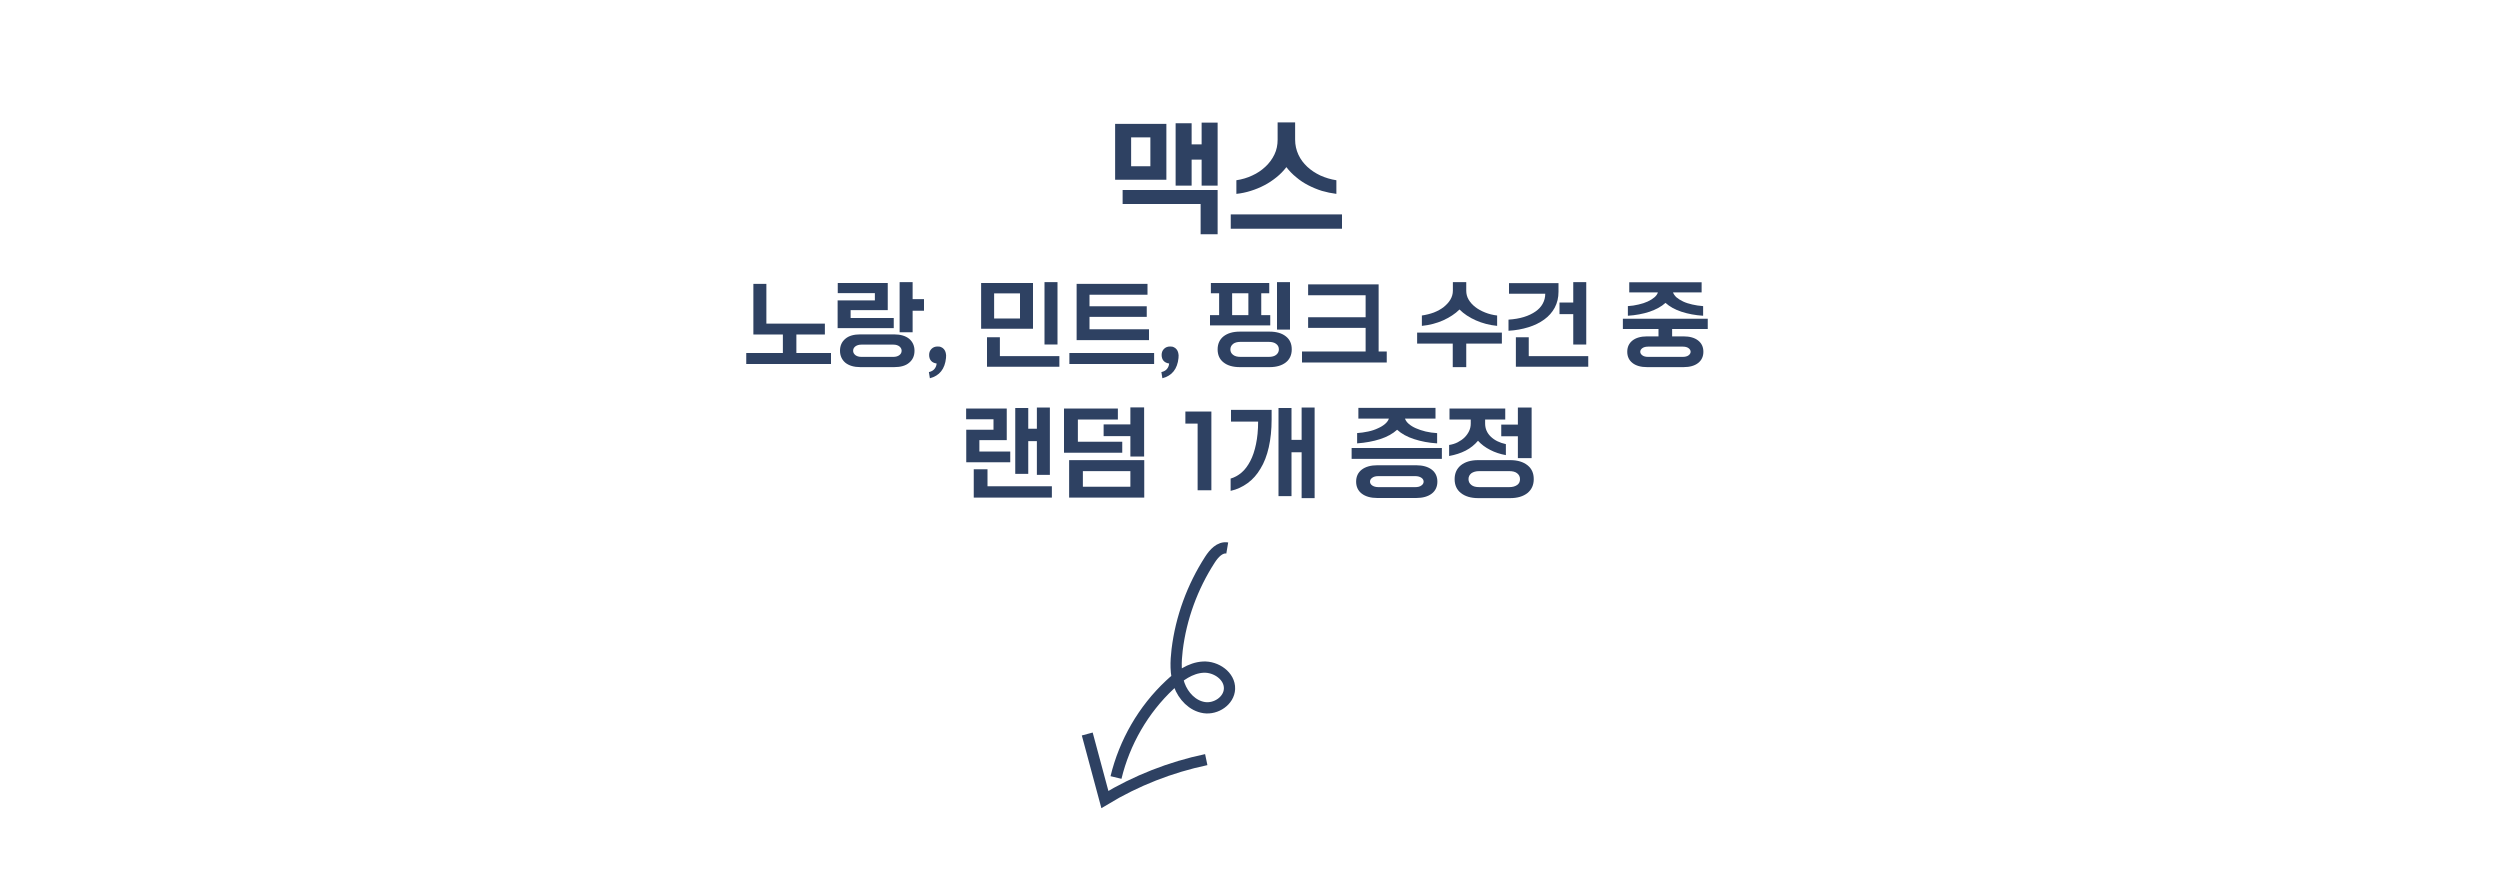 <?xml version="1.0" encoding="UTF-8" standalone="no"?><svg xmlns="http://www.w3.org/2000/svg" data-name="레이어 1" height="699.3" id="_레이어_1" style="" version="1.1" viewBox="0 0 2000 699.3" width="2000">
  <defs>
    <style>
      .cls-1 {
        fill: #2e4162;
        stroke-width: 0px;
      }

      .cls-2 {
        fill: none;
        stroke: #2e4162;
        stroke-miterlimit: 10;
        stroke-width: 9px;
      }
    </style>
  </defs>
  <path class="cls-1" d="M892.1,99.1h41v44.7h-41v-44.7ZM898.1,152h76v35.4h-13.6v-24.2h-62.4v-11.2ZM920.3,133v-23.1h-15.4v23.1h15.4ZM940.5,98.6h12.8v16.9h8v-17.4h12.8v50.4h-12.8v-20.8h-8v20.8h-12.8v-49.9Z"/>
  <path class="cls-1" d="M984.6,171.5h89v11.5h-89v-11.5ZM989.1,144.2c4.5-.7,8.7-1.9,12.7-3.8,4-1.8,7.5-4.2,10.5-7s5.4-6,7.2-9.7c1.8-3.7,2.6-7.7,2.6-12v-13.8h14v13.8c0,4.3.9,8.3,2.6,12,1.7,3.7,4.1,6.9,7.1,9.7s6.5,5.1,10.5,7c4,1.8,8.3,3.1,12.8,3.8v10.9c-3.9-.5-7.8-1.3-11.6-2.4-3.8-1.2-7.4-2.7-10.9-4.5-3.5-1.8-6.7-3.9-9.6-6.4-3-2.4-5.6-5.1-7.9-8.1-2.3,3-4.9,5.7-7.9,8.1-3,2.4-6.2,4.6-9.7,6.4-3.4,1.8-7.1,3.3-10.9,4.5-3.8,1.2-7.7,2-11.5,2.4v-10.9Z"/>
  <path class="cls-1" d="M597,282.4h29.3v-14.8h-23.6v-40.5h10.4v31.8h46.8v8.7h-22.8v14.8h27.7v8.8h-67.8v-8.8Z"/>
  <path class="cls-1" d="M670.2,240.3h29.7v-5.8h-29.7v-8.1h40v21.7h-29.7v6.3h34.5v8.1h-44.9v-22.3ZM715.3,267.5c5.1,0,9.1,1.2,12,3.5,2.8,2.4,4.3,5.6,4.3,9.6s-1.4,7.2-4.3,9.6c-2.8,2.4-6.8,3.5-12,3.5h-27c-5.1,0-9.1-1.2-12-3.5-2.8-2.4-4.3-5.6-4.3-9.6s1.4-7.2,4.3-9.6c2.8-2.4,6.8-3.5,12-3.5h27ZM714.7,285.5c2,0,3.6-.5,4.8-1.4,1.2-.9,1.8-2.1,1.8-3.5s-.6-2.5-1.8-3.5c-1.2-.9-2.8-1.4-4.8-1.4h-25.6c-2,0-3.6.5-4.8,1.4-1.2.9-1.8,2.1-1.8,3.5s.6,2.5,1.8,3.5c1.2.9,2.8,1.4,4.8,1.4h25.6ZM719.7,225.7h10.4v13.6h9.1v9.3h-9.1v17.2h-10.4v-40.2Z"/>
  <path class="cls-1" d="M743.4,297.6c1.9-.5,3.3-1.3,4.3-2.6s1.5-2.7,1.6-4.2c-1.9-.3-3.3-.9-4.4-2.1-1-1.1-1.6-2.7-1.6-4.7s.6-3.6,1.9-4.9,2.9-1.9,4.9-1.9,1.9.2,2.8.5c.9.4,1.7.9,2.3,1.7.7.8,1.1,1.7,1.4,2.9.3,1.1.4,2.5.2,4.1-.9,8.8-5.2,14.2-12.9,16.2l-.8-5Z"/>
  <path class="cls-1" d="M784.9,226.4h41.5v36.6h-41.5v-36.6ZM789.5,269.8h10.4v15.1h47.6v8.5h-57.9v-23.6ZM816,254.8v-20.1h-20.7v20.1h20.7ZM835.6,225.7h10.4v49.9h-10.4v-49.9Z"/>
  <path class="cls-1" d="M855.5,282.4h67.8v8.8h-67.8v-8.8ZM861.2,227.1h56.8v8.7h-46.4v9.2h45.8v8.5h-45.8v9.9h47.6v8.7h-57.9v-45.1Z"/>
  <path class="cls-1" d="M929.4,297.6c1.9-.5,3.3-1.3,4.3-2.6s1.5-2.7,1.6-4.2c-1.9-.3-3.3-.9-4.4-2.1-1-1.1-1.6-2.7-1.6-4.7s.6-3.6,1.9-4.9,2.9-1.9,4.9-1.9,1.9.2,2.8.5c.9.4,1.7.9,2.3,1.7.7.8,1.1,1.7,1.4,2.9.3,1.1.4,2.5.2,4.1-.9,8.8-5.2,14.2-12.9,16.2l-.8-5Z"/>
  <path class="cls-1" d="M968,252.1h7.3v-17.5h-6.6v-8.2h46.7v8.2h-6.4v17.5h7.2v8.2h-48.2v-8.2ZM991.8,293.7c-5.5,0-9.9-1.3-13-3.8-3.2-2.5-4.7-6-4.7-10.4s1.6-7.9,4.7-10.4c3.2-2.5,7.5-3.8,13-3.8h23.9c5.5,0,9.9,1.3,13,3.8,3.2,2.5,4.7,6,4.7,10.4s-1.6,7.9-4.7,10.4c-3.2,2.5-7.5,3.8-13,3.8h-23.9ZM1015,285.5c2.5,0,4.5-.5,5.9-1.6,1.4-1.1,2.2-2.6,2.2-4.4s-.7-3.3-2.2-4.4c-1.4-1.1-3.4-1.6-5.9-1.6h-22.6c-2.5,0-4.5.5-5.9,1.6-1.4,1.1-2.2,2.6-2.2,4.4s.7,3.3,2.2,4.4c1.4,1.1,3.4,1.6,5.9,1.6h22.6ZM998.7,252.1v-17.5h-13v17.5h13ZM1021.6,225.7h10.4v38h-10.4v-38Z"/>
  <path class="cls-1" d="M1041.5,281.2h51v-18.9h-46v-8.5h46v-17.6h-46v-8.7h56.4v53.7h6.5v8.8h-67.8v-8.8Z"/>
  <path class="cls-1" d="M1133.7,266.1h67.8v8.8h-28.5v18.8h-10.8v-18.8h-28.5v-8.8ZM1137.5,252.4c3.4-.5,6.6-1.3,9.6-2.4,3-1.2,5.6-2.6,7.9-4.4,2.2-1.8,4-3.7,5.3-5.9,1.3-2.2,2-4.6,2-7.1v-6.9h10.7v6.9c0,2.5.6,4.9,1.9,7.1s3.1,4.2,5.3,5.9c2.3,1.8,4.9,3.2,7.9,4.4,3,1.2,6.2,2,9.6,2.4v8.3c-6.1-.6-11.8-2.1-17-4.4-5.2-2.3-9.6-5.2-13.1-8.7-3.5,3.5-7.9,6.3-13.1,8.7-5.2,2.3-10.9,3.8-17,4.4v-8.3Z"/>
  <path class="cls-1" d="M1206.9,255.7c4.5-.3,8.6-1,12.2-2.1,3.6-1.1,6.7-2.6,9.3-4.4s4.5-3.9,5.8-6.3c1.3-2.4,2-5,2-7.9h-29v-8.5h39.6v6.9c0,4.7-1,8.9-3,12.7-2,3.7-4.8,6.9-8.4,9.5-3.6,2.6-7.8,4.7-12.7,6.2-4.9,1.5-10.2,2.5-15.9,2.8v-8.8ZM1212.6,269.8h10.4v15.1h47.6v8.5h-57.9v-23.6ZM1258.6,251.3h-11v-9.3h11v-16.3h10.4v49.9h-10.4v-24.2Z"/>
  <path class="cls-1" d="M1298.4,255h67.8v8.2h-28.5v5.9h9.1c5,0,8.9,1.1,11.7,3.3s4.2,5.2,4.2,9-1.4,6.8-4.2,9c-2.8,2.2-6.7,3.3-11.7,3.3h-29.1c-5,0-8.9-1.1-11.7-3.3-2.8-2.2-4.2-5.2-4.2-9s1.4-6.8,4.2-9,6.7-3.3,11.7-3.3h9.1v-5.9h-28.5v-8.2ZM1302.2,244.9c3-.2,5.9-.6,8.7-1.3,2.7-.6,5.1-1.4,7.3-2.4,2.1-1,3.9-2.1,5.3-3.3,1.4-1.2,2.4-2.5,2.8-4h-22.9v-8.1h57.9v8.1h-22.9c.5,1.4,1.4,2.7,2.8,4,1.4,1.2,3.2,2.3,5.3,3.3,2.1,1,4.6,1.8,7.3,2.4,2.7.6,5.6,1.1,8.7,1.3v7.7c-6.3-.4-12.1-1.5-17.3-3.2-5.2-1.7-9.5-4.1-12.8-7.1-3.3,3-7.6,5.3-12.8,7.1-5.2,1.7-11,2.8-17.3,3.2v-7.7ZM1346.2,285.5c1.9,0,3.5-.4,4.6-1.2,1.1-.8,1.7-1.8,1.7-2.9s-.6-2.1-1.7-2.9c-1.1-.8-2.6-1.2-4.6-1.2h-27.7c-1.9,0-3.5.4-4.6,1.2-1.1.8-1.7,1.8-1.7,2.9s.6,2.1,1.7,2.9c1.1.8,2.6,1.2,4.6,1.2h27.7Z"/>
  <path class="cls-2" d="M981.8,438.4c-5.9-1-10.7,4.4-13.9,9.4-14,21.7-23.1,46.5-26.2,72.1-1.1,9.4-1.5,19.1,1.7,28,3.2,8.9,10.6,16.8,20,18.2s19.8-5.5,20.2-15c.4-10.3-10.8-18-21.1-17.4s-19.2,7.1-26.6,14.1c-21.2,19.8-36.3,46-43.1,74.2"/>
  <path class="cls-2" d="M869.8,587.2l14.1,52.4c25-15.1,52.5-25.9,81.1-31.9"/>
  <g>
    <path class="cls-1" d="M772.9,343.8h21.9v-8.4h-21.9v-8.6h32.5v25.3h-21.9v9.1h24.7v8.6h-35.2v-26.1ZM779,375.4h11v13.6h51.5v9.1h-62.5v-22.7ZM812.2,326.4h10.4v16.6h6.9v-17h10.4v53.9h-10.4v-27h-6.9v26.2h-10.4v-52.7Z"/>
    <path class="cls-1" d="M851.3,326.8h43v8.8h-32v17.8h35.5v8.8h-46.6v-35.3ZM855.3,368.1h60.1v30h-60.1v-30ZM904.3,389.4v-12.5h-38v12.5h38ZM882.9,339.5h21.4v-13.6h11v39.3h-11v-16.3h-21.4v-9.4Z"/>
    <path class="cls-1" d="M958,338.9h-9.7v-9.7h20.8v63h-11v-53.2Z"/>
    <path class="cls-1" d="M984.4,382.9c3.1-.9,6.1-2.5,8.8-4.8,2.7-2.3,5-5.4,7-9.2,2-3.8,3.5-8.3,4.6-13.6,1.1-5.2,1.7-11.3,1.7-18h-21.7v-9.4h32.5v7.5c0,8.4-.8,15.9-2.3,22.5-1.5,6.6-3.7,12.3-6.6,17-2.8,4.8-6.3,8.7-10.3,11.6s-8.6,5.1-13.6,6.2v-10ZM1022.8,326.4h10.4v25.5h8.1v-25.9h10.4v72.5h-10.4v-36.7h-8.1v35.1h-10.4v-70.4Z"/>
    <path class="cls-1" d="M1081.3,358.4h72.2v8.7h-72.2v-8.7ZM1132.9,372.2c5.3,0,9.5,1.2,12.5,3.5s4.5,5.6,4.5,9.6-1.5,7.3-4.5,9.6-7.2,3.5-12.5,3.5h-31c-5.3,0-9.5-1.2-12.5-3.5s-4.5-5.6-4.5-9.6,1.5-7.3,4.5-9.6,7.2-3.5,12.5-3.5h31ZM1085.4,346.5c3.2-.2,6.3-.7,9.2-1.3s5.5-1.5,7.8-2.6c2.3-1,4.2-2.2,5.7-3.5,1.5-1.3,2.5-2.7,3-4.2h-24.4v-8.6h61.7v8.6h-24.4c.5,1.5,1.5,2.9,3,4.2,1.5,1.3,3.4,2.5,5.7,3.5,2.3,1,4.9,1.9,7.8,2.6,2.9.7,6,1.1,9.2,1.3v8.2c-6.7-.4-12.9-1.6-18.4-3.4-5.6-1.8-10.1-4.3-13.6-7.5-3.5,3.2-8.1,5.7-13.6,7.5-5.6,1.8-11.7,2.9-18.4,3.4v-8.2ZM1132.2,389.7c2.1,0,3.7-.4,4.9-1.3,1.2-.8,1.8-1.9,1.8-3.1s-.6-2.3-1.8-3.1c-1.2-.8-2.8-1.3-4.9-1.3h-29.5c-2.1,0-3.7.4-4.9,1.3-1.2.8-1.8,1.9-1.8,3.1s.6,2.3,1.8,3.1c1.2.8,2.8,1.3,4.9,1.3h29.5Z"/>
    <path class="cls-1" d="M1159.2,356c2.5-.4,4.9-1.1,7-2.2,2.1-1.1,4-2.4,5.5-3.9,1.5-1.5,2.7-3.2,3.6-5.1.9-1.9,1.3-3.9,1.3-6v-3.2h-17v-8.8h44.6v8.8h-16.1v3.2c0,4.1,1.5,7.6,4.5,10.5,3,2.9,7,4.9,12.1,6v8.8c-4.5-.8-8.8-2.2-12.6-4.2-3.9-2-7.1-4.4-9.7-7.3-2.7,3.2-6,5.9-9.9,7.9-3.9,2-8.3,3.4-13.2,4.3v-8.8ZM1182.6,398.5c-5.9,0-10.5-1.4-13.9-4.1-3.4-2.7-5-6.4-5-11.1s1.7-8.4,5-11.1c3.4-2.7,8-4.1,13.9-4.1h25.5c5.9,0,10.5,1.4,13.9,4.1,3.4,2.7,5,6.4,5,11.1s-1.7,8.4-5,11.1c-3.4,2.7-8,4.1-13.9,4.1h-25.5ZM1207.4,389.7c2.7,0,4.7-.6,6.3-1.7s2.3-2.7,2.3-4.7-.8-3.5-2.3-4.7c-1.5-1.2-3.6-1.7-6.3-1.7h-24c-2.7,0-4.7.6-6.3,1.7-1.5,1.2-2.3,2.7-2.3,4.7s.8,3.5,2.3,4.7,3.6,1.7,6.3,1.7h24ZM1214.3,349h-13.3v-9.3h13.3v-13.7h11v40.5h-11v-17.4Z"/>
  </g>
</svg>
